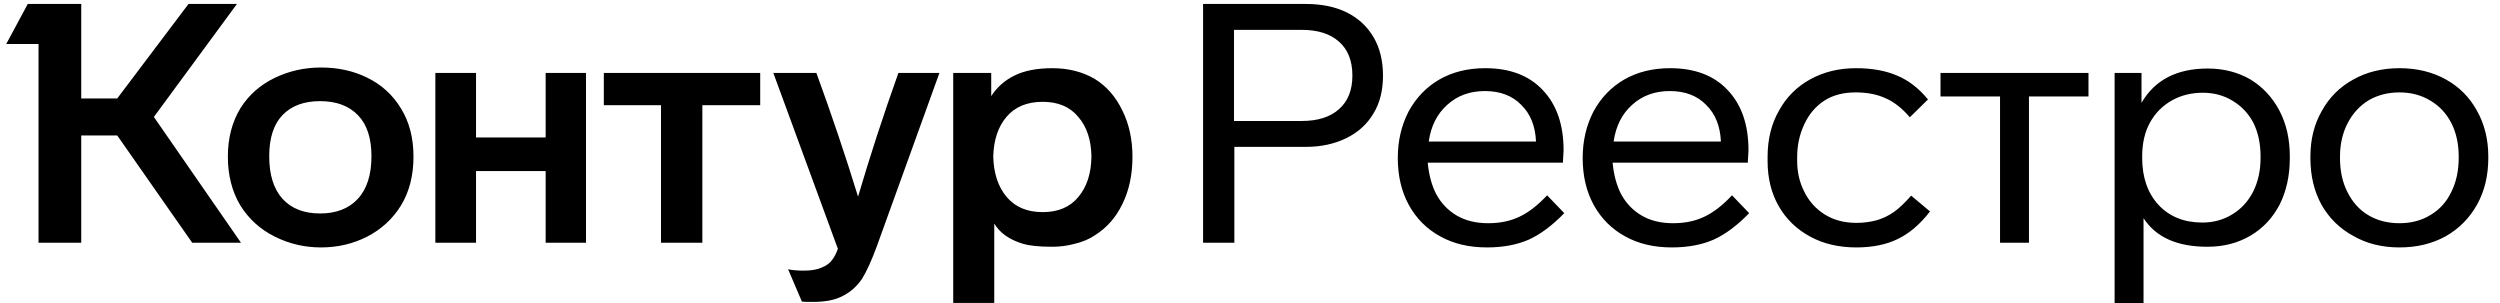 <?xml version="1.0" encoding="UTF-8"?> <svg xmlns="http://www.w3.org/2000/svg" width="206" height="25" viewBox="0 0 206 25" fill="none"><path d="M12.679 9.637L19.856 20H15.838L9.659 11.161H6.694V20H3.175V3.624H0.515L2.288 0.326H6.694V8.113H9.659L15.533 0.326H19.524L12.679 9.637ZM18.776 12.906C18.776 11.373 19.127 10.034 19.828 8.889C20.512 7.817 21.445 6.995 22.627 6.422C23.809 5.85 25.084 5.563 26.451 5.563C27.855 5.563 29.121 5.84 30.247 6.395C31.43 6.967 32.363 7.817 33.046 8.944C33.73 10.052 34.071 11.373 34.071 12.906C34.071 14.458 33.73 15.798 33.046 16.924C32.363 18.033 31.43 18.892 30.247 19.502C29.084 20.093 27.818 20.388 26.451 20.388C25.103 20.388 23.837 20.093 22.655 19.502C21.454 18.91 20.503 18.051 19.801 16.924C19.117 15.779 18.776 14.44 18.776 12.906ZM78.546 6.007H81.677V7.919C82.157 7.18 82.795 6.616 83.589 6.228C84.402 5.822 85.446 5.619 86.72 5.619C88.032 5.619 89.196 5.914 90.212 6.505C91.191 7.115 91.948 7.983 92.484 9.11C93.038 10.219 93.315 11.493 93.315 12.934C93.315 14.394 93.038 15.687 92.484 16.814C91.948 17.922 91.191 18.781 90.212 19.391C89.75 19.705 89.205 19.936 88.577 20.083C87.967 20.25 87.349 20.333 86.72 20.333C85.63 20.333 84.818 20.25 84.282 20.083C83.174 19.751 82.388 19.197 81.927 18.421V24.96H78.546V6.007ZM35.873 6.007H39.225V11.327H44.962V6.007H48.287V20H44.962V14.098H39.225V20H35.873V6.007ZM49.755 6.007H62.641V8.667H57.874V20H54.466V8.667H49.755V6.007ZM67.268 6.007C68.524 9.443 69.67 12.842 70.704 16.204C71.683 12.879 72.791 9.48 74.029 6.007H77.41L72.256 20.277C71.831 21.441 71.424 22.337 71.037 22.965C70.612 23.593 70.085 24.064 69.457 24.378C68.847 24.711 68.035 24.877 67.019 24.877C66.446 24.877 66.132 24.868 66.076 24.85L64.94 22.189C65.291 22.263 65.725 22.3 66.243 22.3C66.871 22.3 67.379 22.208 67.767 22.023C68.118 21.875 68.386 21.672 68.57 21.413C68.755 21.173 68.912 20.869 69.041 20.499L63.721 6.007H67.268ZM22.184 12.879C22.184 14.412 22.553 15.585 23.292 16.398C24.031 17.192 25.056 17.59 26.368 17.59C27.698 17.59 28.733 17.192 29.472 16.398C30.229 15.585 30.608 14.412 30.608 12.879C30.608 11.383 30.238 10.256 29.499 9.498C28.76 8.722 27.717 8.334 26.368 8.334C25.038 8.334 24.003 8.722 23.265 9.498C22.544 10.256 22.184 11.383 22.184 12.879ZM81.844 12.906C81.88 14.292 82.25 15.4 82.952 16.232C83.654 17.063 84.642 17.479 85.917 17.479C87.192 17.479 88.171 17.063 88.854 16.232C89.556 15.4 89.916 14.292 89.935 12.906C89.916 11.54 89.556 10.45 88.854 9.637C88.171 8.805 87.192 8.39 85.917 8.39C84.642 8.39 83.654 8.796 82.952 9.609C82.25 10.422 81.88 11.521 81.844 12.906Z" fill="black"></path><path d="M113.959 6.228C113.959 7.448 113.7 8.482 113.183 9.332C112.665 10.219 111.917 10.902 110.938 11.383C109.959 11.863 108.841 12.103 107.585 12.103H101.711V20H99.134V0.326H107.585C108.897 0.326 110.024 0.557 110.966 1.019C111.926 1.499 112.665 2.183 113.183 3.069C113.7 3.956 113.959 5.009 113.959 6.228ZM101.683 9.969H107.253C108.583 9.969 109.608 9.646 110.329 8.999C111.067 8.353 111.437 7.429 111.437 6.228C111.437 5.009 111.067 4.076 110.329 3.43C109.608 2.783 108.583 2.46 107.253 2.46H101.683V9.969ZM128.895 17.562C127.916 18.578 126.937 19.308 125.958 19.751C124.979 20.176 123.833 20.388 122.522 20.388C121.044 20.388 119.76 20.083 118.67 19.474C117.561 18.864 116.702 18.005 116.093 16.897C115.483 15.788 115.178 14.495 115.178 13.017C115.178 11.613 115.474 10.339 116.065 9.193C116.675 8.066 117.515 7.189 118.587 6.561C119.677 5.933 120.942 5.619 122.383 5.619C124.415 5.619 125.995 6.219 127.121 7.42C128.267 8.621 128.839 10.274 128.839 12.38C128.839 12.509 128.821 12.851 128.784 13.405H117.645C117.737 14.403 117.968 15.262 118.337 15.982C118.744 16.74 119.307 17.331 120.028 17.756C120.748 18.181 121.616 18.393 122.632 18.393C123.593 18.393 124.443 18.218 125.182 17.867C125.939 17.516 126.706 16.924 127.482 16.093L128.895 17.562ZM126.567 11.66C126.512 10.385 126.105 9.378 125.348 8.639C124.609 7.882 123.611 7.503 122.355 7.503C121.118 7.503 120.083 7.882 119.252 8.639C118.42 9.378 117.912 10.385 117.728 11.66H126.567ZM144.13 17.562C143.151 18.578 142.172 19.308 141.193 19.751C140.214 20.176 139.068 20.388 137.757 20.388C136.279 20.388 134.995 20.083 133.905 19.474C132.797 18.864 131.938 18.005 131.328 16.897C130.718 15.788 130.413 14.495 130.413 13.017C130.413 11.613 130.709 10.339 131.3 9.193C131.91 8.066 132.75 7.189 133.822 6.561C134.912 5.933 136.177 5.619 137.618 5.619C139.65 5.619 141.23 6.219 142.357 7.42C143.502 8.621 144.075 10.274 144.075 12.38C144.075 12.509 144.056 12.851 144.019 13.405H132.88C132.972 14.403 133.203 15.262 133.572 15.982C133.979 16.74 134.542 17.331 135.263 17.756C135.983 18.181 136.851 18.393 137.867 18.393C138.828 18.393 139.678 18.218 140.417 17.867C141.174 17.516 141.941 16.924 142.717 16.093L144.13 17.562ZM141.802 11.66C141.747 10.385 141.34 9.378 140.583 8.639C139.844 7.882 138.847 7.503 137.59 7.503C136.353 7.503 135.318 7.882 134.487 8.639C133.656 9.378 133.148 10.385 132.963 11.66H141.802ZM152.964 20.388C151.523 20.388 150.258 20.093 149.168 19.502C148.041 18.892 147.173 18.051 146.563 16.98C145.953 15.909 145.649 14.671 145.649 13.267V12.934C145.649 11.475 145.963 10.2 146.591 9.11C147.2 8.002 148.059 7.143 149.168 6.533C150.276 5.924 151.532 5.619 152.936 5.619C154.248 5.619 155.375 5.822 156.317 6.228C157.259 6.616 158.109 7.272 158.866 8.196L157.37 9.664C156.723 8.907 156.049 8.381 155.347 8.085C154.664 7.771 153.851 7.614 152.909 7.614C151.874 7.614 151.006 7.845 150.304 8.307C149.602 8.768 149.057 9.415 148.669 10.246C148.281 11.078 148.087 11.974 148.087 12.934V13.267C148.087 14.19 148.281 15.031 148.669 15.788C149.057 16.583 149.62 17.211 150.359 17.673C151.098 18.134 151.966 18.365 152.964 18.365C153.555 18.365 154.119 18.291 154.654 18.144C155.153 17.996 155.615 17.774 156.04 17.479C156.465 17.183 156.945 16.73 157.481 16.121L159.033 17.423C158.22 18.476 157.333 19.234 156.372 19.695C155.43 20.157 154.294 20.388 152.964 20.388ZM167.186 7.946V20H164.803V7.946H159.898V6.007H172.091V7.946H167.186ZM188.681 13.017C188.681 14.458 188.404 15.733 187.85 16.841C187.277 17.95 186.473 18.809 185.439 19.418C184.404 20.028 183.222 20.333 181.892 20.333C179.398 20.333 177.643 19.548 176.627 17.977V24.988H174.244V6.007H176.461V8.473C177.551 6.589 179.37 5.646 181.92 5.646C183.213 5.646 184.377 5.942 185.411 6.533C186.446 7.161 187.249 8.02 187.822 9.11C188.395 10.2 188.681 11.456 188.681 12.879V13.017ZM186.27 12.879C186.27 11.844 186.076 10.93 185.688 10.136C185.282 9.36 184.709 8.75 183.97 8.307C183.25 7.863 182.428 7.642 181.504 7.642C180.562 7.642 179.712 7.854 178.955 8.279C178.179 8.722 177.578 9.332 177.154 10.108C176.729 10.884 176.516 11.807 176.516 12.879V13.017C176.516 14.625 176.969 15.918 177.874 16.897C178.779 17.857 179.98 18.338 181.476 18.338C182.4 18.338 183.231 18.107 183.97 17.645C184.691 17.202 185.254 16.583 185.661 15.788C186.067 14.976 186.27 14.052 186.27 13.017V12.879ZM205.036 13.017C205.036 14.458 204.731 15.733 204.121 16.841C203.493 17.968 202.625 18.846 201.516 19.474C200.408 20.083 199.143 20.388 197.72 20.388C196.279 20.388 195.014 20.074 193.924 19.446C192.797 18.837 191.92 17.977 191.291 16.869C190.682 15.761 190.377 14.477 190.377 13.017V12.906C190.377 11.484 190.691 10.228 191.319 9.138C191.929 8.03 192.788 7.171 193.896 6.561C195.005 5.933 196.279 5.619 197.72 5.619C199.143 5.619 200.408 5.924 201.516 6.533C202.625 7.143 203.484 8.002 204.094 9.11C204.722 10.219 205.036 11.484 205.036 12.906V13.017ZM192.816 13.017C192.816 14.089 193.019 15.022 193.425 15.816C193.832 16.647 194.404 17.285 195.143 17.728C195.882 18.171 196.741 18.393 197.72 18.393C198.699 18.393 199.558 18.162 200.297 17.7C201.036 17.257 201.6 16.629 201.988 15.816C202.394 15.003 202.597 14.07 202.597 13.017V12.906C202.597 11.854 202.394 10.93 201.988 10.136C201.581 9.341 200.999 8.722 200.242 8.279C199.503 7.836 198.662 7.614 197.72 7.614C196.778 7.614 195.938 7.826 195.199 8.251C194.46 8.695 193.878 9.323 193.453 10.136C193.028 10.948 192.816 11.872 192.816 12.906V13.017Z" fill="black"></path></svg> 